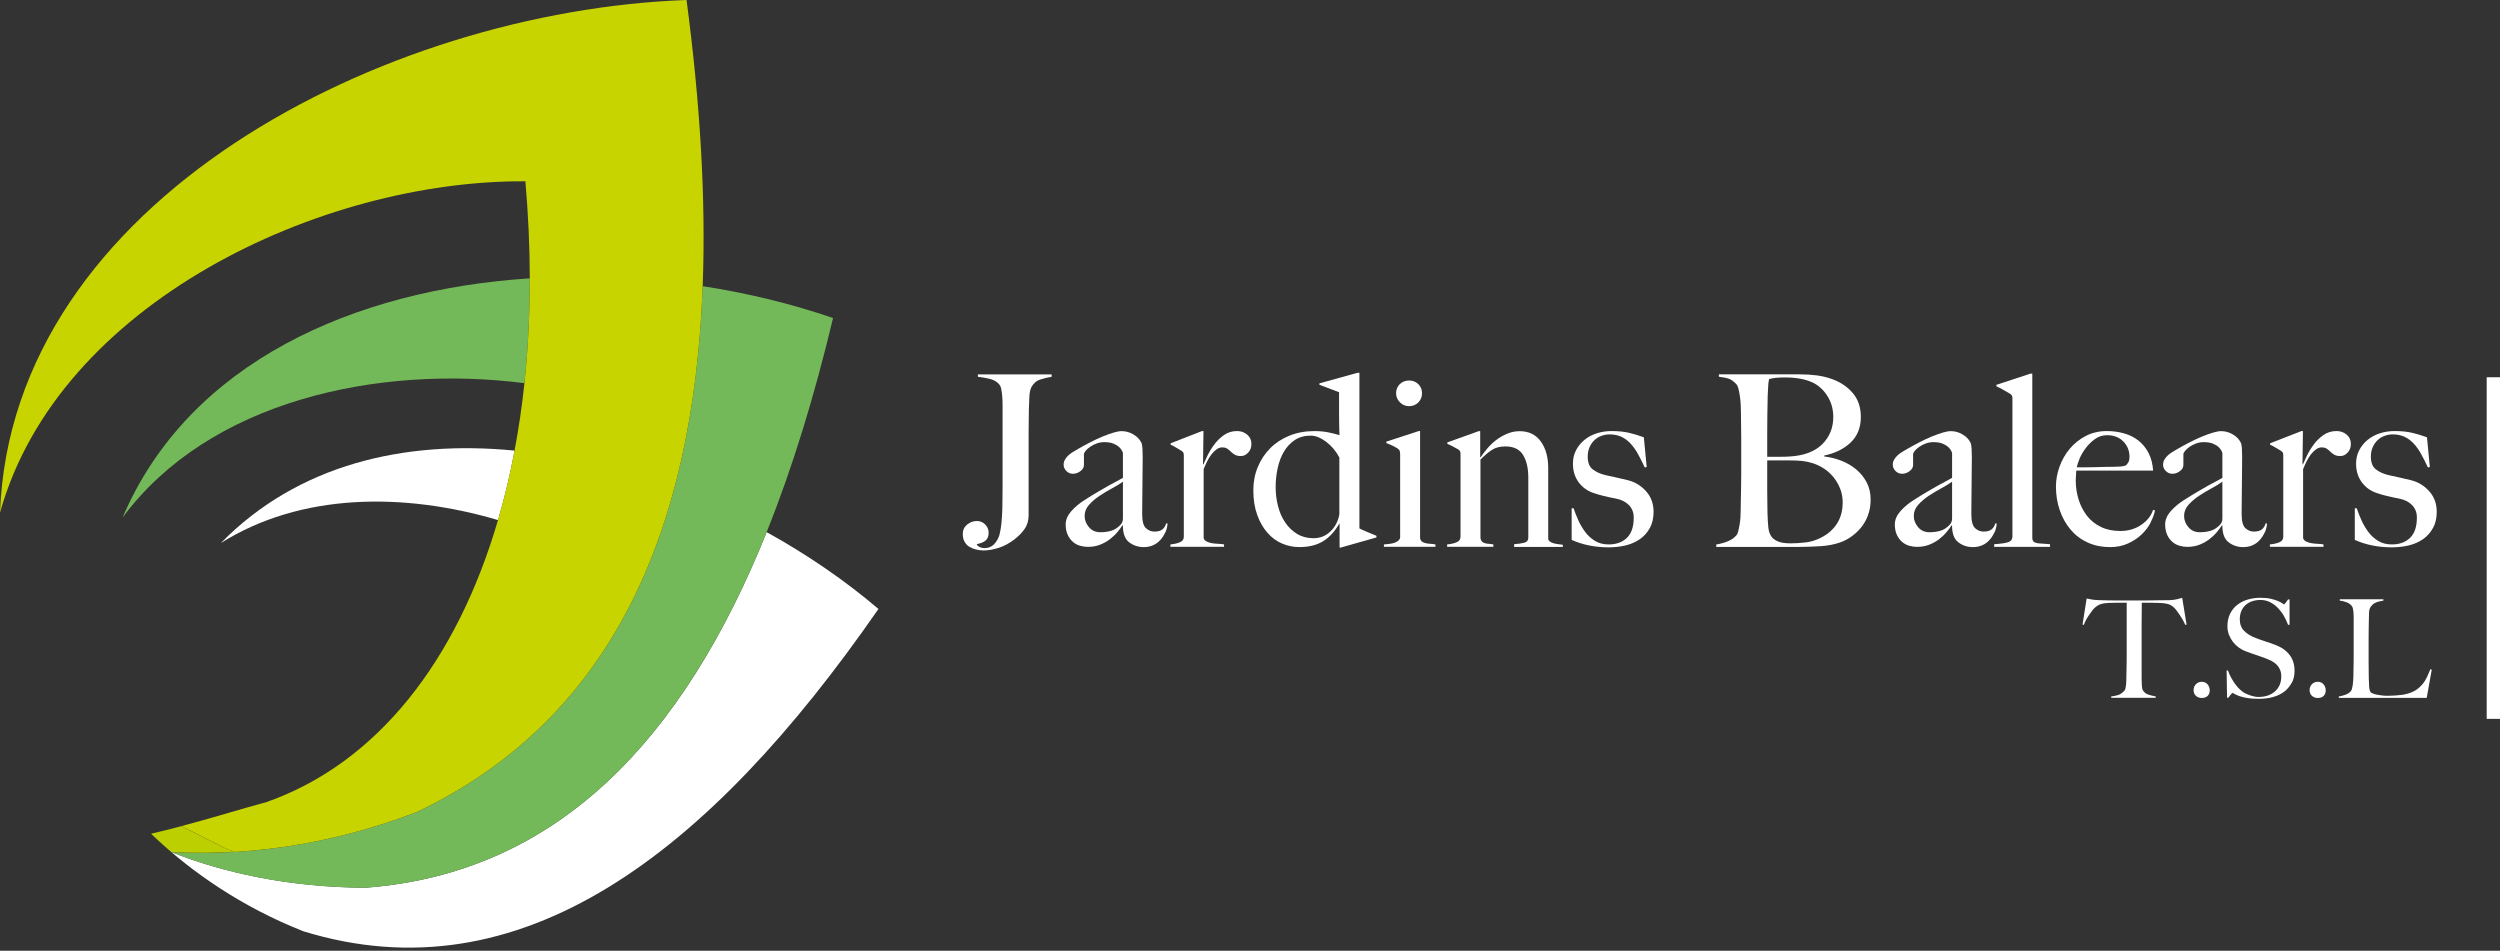 <svg xmlns="http://www.w3.org/2000/svg" width="213" height="81" viewBox="0 0 213 81" fill="none"><rect x="0" y="0" width="213" height="81" fill="#333333" stroke="none"/><g clip-path="url(#clip0_19_93)"><path d="M31.149 75.632C24.651 75.613 18.921 74.33 14.6 72.594C14.152 72.211 13.722 71.832 13.318 71.453C16.341 74.272 20.523 77.243 25.845 79.344C44.263 85.014 60.281 72.904 74.844 51.883C72.017 49.473 68.79 47.256 65.319 45.338C58.211 62.997 47.498 74.399 31.153 75.632H31.149Z" fill="white"></path><path d="M18.822 46.264C25.62 41.995 34.344 41.929 42.435 44.31C42.988 42.414 43.458 40.441 43.844 38.392C34.468 37.469 25.383 39.57 18.822 46.264Z" fill="white"></path><path d="M12.946 71.015C12.921 71.023 12.895 71.026 12.873 71.034C12.899 71.026 12.921 71.023 12.946 71.015Z" fill="white"></path><path d="M45.138 23.716C30.22 24.686 16.097 30.848 10.444 44.095C17.78 34.184 32.111 31.048 44.682 32.645C44.988 29.776 45.141 26.793 45.138 23.716Z" fill="#74B959"></path><path d="M35.502 69.192C27.558 72.23 20.276 72.926 14.6 72.598C18.921 74.334 24.654 75.621 31.149 75.635C47.494 74.403 58.208 63.001 65.315 45.342C67.533 39.828 69.398 33.71 70.976 27.099C67.493 25.896 63.741 24.981 59.869 24.383C59.078 45.356 52.099 61.313 35.502 69.192Z" fill="#74B959"></path><path d="M19.044 72.204C19.35 72.335 19.66 72.456 19.973 72.569C18.05 72.682 16.247 72.678 14.6 72.594C20.276 72.922 27.561 72.23 35.502 69.189C52.099 61.309 59.075 45.353 59.869 24.379C60.153 16.853 59.643 8.678 58.492 0C32.803 0.919 0.994 17.043 0 43.686C4.969 25.805 27.39 15.329 44.762 15.446C45.01 18.264 45.134 21.025 45.138 23.716C45.141 26.793 44.988 29.776 44.682 32.645C44.475 34.614 44.19 36.532 43.841 38.388C43.455 40.438 42.985 42.414 42.431 44.306C38.934 56.273 32.158 65.003 22.72 68.332C20.334 68.984 17.879 69.746 15.456 70.385C16.662 70.997 17.89 71.606 19.044 72.2V72.204Z" fill="#C8D400"></path><path d="M14.6 72.594C16.247 72.682 18.05 72.682 19.973 72.569C19.664 72.456 19.354 72.335 19.044 72.204C17.89 71.613 16.662 71.001 15.456 70.388C15.431 70.395 15.409 70.403 15.383 70.406C14.549 70.625 13.73 70.833 12.943 71.015C12.917 71.023 12.895 71.026 12.87 71.034C12.994 71.154 13.121 71.274 13.249 71.395C13.271 71.413 13.293 71.435 13.311 71.453C13.719 71.832 14.145 72.211 14.593 72.594H14.6Z" fill="#BCCF00"></path><path d="M88.658 32.321C88.319 32.43 88.06 32.649 87.882 32.974C87.772 33.192 87.711 33.48 87.7 33.841C87.685 34.202 87.671 34.538 87.66 34.851C87.66 35.19 87.66 35.529 87.649 35.861C87.641 36.197 87.638 36.532 87.638 36.871V43.894C87.638 44.343 87.528 44.729 87.31 45.046C87.091 45.367 86.807 45.663 86.454 45.936C86.02 46.275 85.565 46.523 85.099 46.673C84.629 46.822 84.199 46.899 83.802 46.899C83.583 46.899 83.368 46.87 83.161 46.819C82.95 46.764 82.76 46.687 82.589 46.585C82.418 46.483 82.283 46.341 82.181 46.155C82.079 45.973 82.028 45.75 82.028 45.491C82.028 45.163 82.152 44.901 82.396 44.696C82.64 44.492 82.92 44.39 83.234 44.39C83.507 44.39 83.74 44.489 83.937 44.685C84.133 44.882 84.232 45.119 84.232 45.389C84.232 45.703 84.137 45.929 83.948 46.075C83.758 46.217 83.518 46.308 83.234 46.352V46.414C83.303 46.509 83.397 46.581 83.518 46.629C83.642 46.676 83.754 46.702 83.864 46.702C84.203 46.702 84.479 46.592 84.691 46.374C84.902 46.155 85.055 45.892 85.15 45.579C85.23 45.28 85.288 44.941 85.325 44.558C85.357 44.179 85.383 43.796 85.397 43.413C85.397 43.223 85.397 42.964 85.408 42.636C85.416 42.308 85.419 41.954 85.419 41.575V34.468C85.419 34.224 85.408 33.987 85.39 33.765C85.368 33.539 85.343 33.338 85.31 33.163C85.277 32.984 85.219 32.849 85.135 32.755C84.946 32.525 84.683 32.368 84.348 32.284C84.013 32.204 83.671 32.142 83.317 32.102V31.898H89.601V32.102C89.317 32.142 89.004 32.219 88.661 32.328L88.658 32.321Z" fill="white"></path><path d="M99.284 45.349C99.174 45.593 99.032 45.816 98.854 46.013C98.675 46.21 98.468 46.359 98.231 46.461C97.994 46.563 97.732 46.614 97.444 46.614C96.981 46.614 96.57 46.48 96.209 46.206C95.849 45.932 95.67 45.459 95.67 44.777L95.63 44.755C95.521 44.933 95.375 45.13 95.193 45.346C95.011 45.564 94.792 45.768 94.541 45.958C94.289 46.148 94.009 46.301 93.703 46.417C93.397 46.534 93.062 46.593 92.694 46.593C92.475 46.593 92.257 46.563 92.031 46.501C91.805 46.439 91.601 46.33 91.419 46.173C91.237 46.016 91.084 45.816 90.971 45.572C90.854 45.327 90.796 45.028 90.796 44.675C90.796 44.295 90.949 43.927 91.255 43.573C91.561 43.22 91.94 42.899 92.388 42.614C92.836 42.33 93.233 42.082 93.583 41.878C93.929 41.674 94.231 41.499 94.49 41.356C94.748 41.214 94.974 41.09 95.175 40.988C95.371 40.886 95.539 40.795 95.674 40.711V38.607C95.674 38.582 95.648 38.516 95.601 38.414C95.553 38.312 95.47 38.206 95.357 38.097C95.24 37.987 95.08 37.889 94.876 37.801C94.672 37.714 94.406 37.67 94.082 37.67C93.863 37.67 93.648 37.706 93.441 37.783C93.229 37.86 93.044 37.954 92.88 38.068C92.716 38.184 92.588 38.297 92.493 38.414C92.399 38.531 92.351 38.629 92.351 38.709V39.628C92.351 39.818 92.253 39.989 92.056 40.139C91.86 40.288 91.645 40.365 91.415 40.365C91.197 40.365 91.011 40.288 90.854 40.131C90.698 39.974 90.621 39.796 90.621 39.592C90.621 39.428 90.661 39.278 90.745 39.143C90.825 39.008 90.927 38.884 91.051 38.775C91.175 38.665 91.306 38.571 91.448 38.49C91.59 38.41 91.718 38.334 91.827 38.264C92.18 38.06 92.541 37.863 92.909 37.674C93.277 37.484 93.626 37.32 93.958 37.185C94.289 37.05 94.595 36.941 94.876 36.857C95.153 36.777 95.382 36.733 95.561 36.733C95.914 36.733 96.246 36.824 96.559 37.01C96.872 37.192 97.094 37.422 97.233 37.696C97.287 37.79 97.32 37.958 97.335 38.195C97.349 38.432 97.357 38.669 97.357 38.899C97.357 39.387 97.357 39.832 97.346 40.226C97.338 40.62 97.335 41.003 97.335 41.371C97.335 41.739 97.335 42.115 97.324 42.505C97.317 42.892 97.313 43.318 97.313 43.781C97.313 44.394 97.418 44.798 97.63 44.995C97.841 45.192 98.082 45.291 98.355 45.291C98.668 45.291 98.897 45.225 99.047 45.097C99.196 44.97 99.298 44.802 99.353 44.598H99.477C99.462 44.857 99.4 45.108 99.295 45.353L99.284 45.349ZM95.674 41.039C95.43 41.218 95.124 41.404 94.756 41.601C94.388 41.798 94.031 42.013 93.685 42.242C93.339 42.472 93.04 42.727 92.789 43.008C92.537 43.289 92.41 43.602 92.41 43.956C92.41 44.31 92.534 44.631 92.778 44.915C93.022 45.2 93.342 45.346 93.736 45.346C94.089 45.346 94.402 45.305 94.675 45.221C94.949 45.141 95.2 44.984 95.43 44.751C95.594 44.602 95.674 44.412 95.674 44.179V41.035V41.039Z" fill="white"></path><path d="M106.343 38.56C106.165 38.757 105.961 38.855 105.731 38.855C105.513 38.855 105.342 38.819 105.21 38.742C105.083 38.669 104.97 38.582 104.875 38.487C104.781 38.392 104.679 38.308 104.569 38.231C104.46 38.155 104.311 38.118 104.121 38.118C103.957 38.118 103.797 38.177 103.64 38.294C103.484 38.41 103.338 38.556 103.203 38.731C103.068 38.91 102.945 39.11 102.835 39.333C102.726 39.559 102.631 39.77 102.551 39.974V45.856C102.591 45.98 102.679 46.075 102.817 46.14C102.952 46.21 103.105 46.257 103.276 46.282C103.447 46.312 103.622 46.326 103.808 46.334C103.99 46.341 104.15 46.359 104.289 46.385V46.589H99.721V46.385C100.034 46.355 100.304 46.297 100.526 46.202C100.752 46.108 100.861 45.951 100.861 45.732V38.83C100.861 38.72 100.85 38.64 100.832 38.585C100.81 38.531 100.755 38.468 100.657 38.403C100.533 38.334 100.391 38.25 100.227 38.148C100.063 38.045 99.899 37.962 99.739 37.892V37.768L102.413 36.726H102.537L102.497 39.562H102.537C102.606 39.398 102.711 39.161 102.864 38.848C103.014 38.534 103.203 38.217 103.436 37.9C103.666 37.579 103.946 37.305 104.274 37.072C104.602 36.839 104.974 36.726 105.396 36.726C105.735 36.726 106.026 36.828 106.263 37.032C106.5 37.236 106.62 37.495 106.62 37.809C106.62 38.122 106.533 38.355 106.354 38.552L106.343 38.56Z" fill="white"></path><path d="M114.255 46.654H114.132V44.612H114.11C113.716 45.294 113.25 45.798 112.711 46.122C112.172 46.45 111.505 46.611 110.7 46.611C110.197 46.611 109.709 46.512 109.243 46.315C108.777 46.118 108.354 45.812 107.99 45.397C107.622 44.981 107.331 44.47 107.112 43.865C106.893 43.26 106.784 42.56 106.784 41.772C106.784 41.065 106.908 40.405 107.163 39.792C107.414 39.179 107.768 38.647 108.223 38.188C108.678 37.732 109.225 37.375 109.866 37.116C110.503 36.857 111.214 36.729 111.986 36.729C112.394 36.729 112.776 36.762 113.137 36.831C113.498 36.901 113.826 36.981 114.128 37.076C114.113 36.871 114.102 36.591 114.099 36.237C114.092 35.883 114.088 35.522 114.088 35.154V33.418L112.416 32.784V32.66L115.658 31.763H115.822V45.017C115.931 45.087 116.135 45.181 116.434 45.302C116.733 45.426 117.013 45.539 117.272 45.648V45.79L114.252 46.647L114.255 46.654ZM114.113 38.975C113.815 38.417 113.432 37.969 112.97 37.626C112.507 37.287 112.077 37.116 111.684 37.116C111.152 37.116 110.7 37.24 110.329 37.484C109.953 37.728 109.644 38.056 109.4 38.465C109.156 38.873 108.973 39.344 108.86 39.872C108.744 40.405 108.686 40.948 108.686 41.506C108.686 42.064 108.755 42.607 108.89 43.129C109.024 43.654 109.228 44.117 109.502 44.518C109.775 44.919 110.11 45.243 110.511 45.488C110.911 45.732 111.378 45.856 111.909 45.856C112.467 45.856 112.948 45.666 113.348 45.283C113.749 44.904 114.004 44.419 114.113 43.832V38.972V38.975Z" fill="white"></path><path d="M117.909 46.593V46.388C118.073 46.374 118.237 46.359 118.397 46.337C118.561 46.315 118.707 46.283 118.834 46.235C118.962 46.188 119.071 46.122 119.162 46.042C119.25 45.962 119.293 45.86 119.293 45.736V38.731C119.293 38.622 119.282 38.527 119.264 38.447C119.242 38.366 119.188 38.29 119.089 38.221C118.966 38.14 118.82 38.056 118.652 37.976C118.481 37.896 118.303 37.819 118.113 37.75V37.626L120.867 36.729H120.991V45.856C121.016 45.991 121.075 46.089 121.166 46.151C121.257 46.213 121.359 46.257 121.483 46.283C121.607 46.312 121.738 46.326 121.88 46.334C122.022 46.341 122.16 46.359 122.299 46.385V46.589H117.913L117.909 46.593ZM120.838 34.29C120.627 34.501 120.364 34.607 120.051 34.607C119.738 34.607 119.494 34.498 119.275 34.279C119.057 34.06 118.947 33.801 118.947 33.502C118.947 33.203 119.053 32.93 119.264 32.726C119.476 32.521 119.738 32.419 120.051 32.419C120.364 32.419 120.627 32.521 120.838 32.726C121.049 32.93 121.155 33.189 121.155 33.502C121.155 33.816 121.049 34.078 120.838 34.29Z" fill="white"></path><path d="M129.005 46.593V46.366C129.373 46.341 129.664 46.294 129.883 46.235C130.101 46.173 130.211 46.035 130.211 45.816V40.671C130.211 39.883 130.061 39.245 129.763 38.76C129.464 38.275 128.961 38.035 128.255 38.035C127.807 38.035 127.431 38.129 127.133 38.319C126.834 38.509 126.499 38.789 126.135 39.158V45.856C126.16 45.991 126.207 46.089 126.277 46.151C126.346 46.213 126.426 46.257 126.521 46.283C126.615 46.312 126.725 46.326 126.848 46.334C126.972 46.341 127.1 46.359 127.235 46.385V46.589H123.297V46.385C123.61 46.355 123.88 46.297 124.102 46.202C124.328 46.108 124.437 45.951 124.437 45.732V38.709C124.437 38.6 124.426 38.52 124.408 38.465C124.386 38.41 124.331 38.348 124.233 38.283C124.109 38.213 123.967 38.137 123.803 38.049C123.639 37.962 123.475 37.882 123.315 37.816V37.692L125.989 36.733H126.113V38.939L126.153 38.961C126.302 38.731 126.488 38.48 126.714 38.217C126.936 37.951 127.191 37.71 127.475 37.491C127.759 37.273 128.072 37.094 128.411 36.952C128.75 36.809 129.103 36.737 129.468 36.737C130.254 36.737 130.856 37.028 131.278 37.615C131.701 38.202 131.908 38.957 131.908 39.883V45.885C131.908 45.98 131.952 46.064 132.039 46.129C132.127 46.199 132.233 46.25 132.356 46.283C132.48 46.315 132.611 46.345 132.753 46.363C132.895 46.385 133.03 46.399 133.15 46.414V46.596H129.009L129.005 46.593Z" fill="white"></path><path d="M140.564 44.988C140.352 45.375 140.072 45.692 139.718 45.936C139.365 46.18 138.961 46.359 138.505 46.468C138.05 46.578 137.569 46.633 137.066 46.633C136.469 46.633 135.904 46.578 135.373 46.468C134.841 46.359 134.353 46.202 133.905 45.998V43.303H134.068C134.178 43.632 134.313 43.974 134.476 44.335C134.64 44.696 134.837 45.028 135.067 45.334C135.296 45.641 135.577 45.892 135.901 46.089C136.225 46.286 136.611 46.385 137.059 46.385C137.708 46.385 138.229 46.199 138.615 45.823C139.001 45.447 139.194 44.875 139.194 44.098C139.194 43.675 139.063 43.325 138.797 43.048C138.531 42.771 138.17 42.581 137.711 42.487C137.347 42.417 136.994 42.344 136.655 42.261C136.316 42.181 136.01 42.089 135.74 41.995C135.227 41.816 134.808 41.51 134.491 41.076C134.174 40.642 134.014 40.117 134.014 39.504C134.014 39.081 134.101 38.702 134.28 38.359C134.455 38.02 134.695 37.725 134.994 37.48C135.292 37.236 135.638 37.047 136.036 36.919C136.433 36.791 136.852 36.726 137.3 36.726C137.872 36.726 138.374 36.777 138.808 36.879C139.241 36.981 139.656 37.108 140.054 37.258L140.298 39.788L140.134 39.829C139.944 39.42 139.755 39.041 139.562 38.695C139.372 38.348 139.161 38.049 138.928 37.798C138.698 37.546 138.436 37.353 138.141 37.214C137.85 37.079 137.511 37.01 137.132 37.01C136.899 37.01 136.673 37.05 136.447 37.134C136.221 37.214 136.025 37.334 135.857 37.491C135.686 37.648 135.547 37.845 135.438 38.082C135.329 38.319 135.274 38.596 135.274 38.91C135.274 39.413 135.416 39.774 135.704 39.993C135.988 40.212 136.349 40.376 136.786 40.481C137.085 40.551 137.413 40.62 137.766 40.696C138.119 40.773 138.425 40.842 138.684 40.911C139.296 41.061 139.817 41.375 140.243 41.852C140.673 42.33 140.884 42.913 140.884 43.61C140.884 44.142 140.778 44.602 140.567 44.988H140.564Z" fill="white"></path><path d="M159.156 43.898C159.007 44.292 158.81 44.642 158.566 44.941C158.322 45.24 158.049 45.495 157.75 45.706C157.451 45.918 157.153 46.078 156.854 46.188C156.337 46.377 155.761 46.494 155.12 46.534C154.479 46.574 153.863 46.596 153.262 46.596H146.224V46.392C146.563 46.337 146.887 46.25 147.193 46.126C147.499 46.002 147.747 45.834 147.936 45.615C148.006 45.535 148.06 45.415 148.1 45.258C148.14 45.101 148.177 44.922 148.213 44.718C148.246 44.514 148.272 44.299 148.286 44.077C148.301 43.85 148.308 43.632 148.308 43.413C148.308 43.223 148.308 42.964 148.319 42.636C148.326 42.308 148.334 41.951 148.341 41.564C148.348 41.178 148.352 40.777 148.352 40.368V37.203C148.352 36.904 148.352 36.598 148.341 36.284C148.334 35.971 148.33 35.61 148.33 35.201C148.33 34.957 148.323 34.709 148.308 34.458C148.293 34.206 148.272 33.965 148.235 33.732C148.202 33.502 148.159 33.294 148.111 33.108C148.064 32.922 147.998 32.791 147.918 32.711C147.714 32.492 147.51 32.346 147.306 32.273C147.102 32.2 146.818 32.142 146.45 32.098V31.894H153.324C153.841 31.894 154.333 31.923 154.803 31.985C155.273 32.047 155.725 32.16 156.158 32.321C156.85 32.58 157.422 32.974 157.87 33.506C158.318 34.038 158.544 34.709 158.544 35.526C158.544 36.423 158.256 37.148 157.677 37.699C157.098 38.25 156.348 38.622 155.422 38.811V38.891C155.911 38.946 156.395 39.066 156.872 39.249C157.349 39.431 157.772 39.683 158.147 39.993C158.522 40.306 158.821 40.678 159.043 41.105C159.266 41.531 159.378 42.02 159.378 42.563C159.378 43.052 159.302 43.497 159.153 43.891L159.156 43.898ZM155.677 33.71C155.331 33.178 154.898 32.798 154.381 32.565C153.769 32.292 152.985 32.157 152.035 32.157C151.75 32.157 151.492 32.171 151.259 32.197C151.029 32.226 150.851 32.259 150.727 32.299C150.712 32.379 150.698 32.456 150.687 32.525C150.672 32.594 150.661 32.678 150.658 32.78C150.654 32.882 150.643 33.01 150.636 33.159C150.629 33.309 150.618 33.506 150.607 33.75C150.592 34.228 150.581 34.749 150.578 35.322C150.57 35.894 150.567 36.438 150.567 36.955V38.917H151.71C152.024 38.917 152.275 38.91 152.464 38.895C153.688 38.826 154.617 38.479 155.248 37.852C155.881 37.225 156.195 36.452 156.195 35.526C156.195 34.844 156.02 34.239 155.674 33.71H155.677ZM156.799 41.684C156.668 41.338 156.493 41.017 156.268 40.725C156.042 40.434 155.779 40.182 155.473 39.971C155.167 39.759 154.832 39.592 154.464 39.471C154.166 39.376 153.871 39.311 153.576 39.278C153.284 39.245 152.938 39.227 152.545 39.227H150.567V41.779C150.567 42.162 150.567 42.512 150.578 42.829C150.585 43.15 150.588 43.424 150.588 43.657C150.603 44.175 150.625 44.602 150.661 44.933C150.694 45.269 150.792 45.542 150.956 45.761C151.08 45.911 151.262 46.038 151.506 46.14C151.75 46.242 152.104 46.293 152.566 46.293C152.96 46.293 153.39 46.268 153.852 46.213C154.315 46.158 154.763 46.016 155.2 45.783C155.772 45.484 156.213 45.087 156.526 44.587C156.839 44.091 156.996 43.493 156.996 42.8C156.996 42.407 156.931 42.035 156.803 41.688L156.799 41.684Z" fill="white"></path><path d="M169.928 45.349C169.819 45.593 169.677 45.816 169.498 46.013C169.32 46.21 169.116 46.359 168.875 46.461C168.638 46.563 168.376 46.614 168.088 46.614C167.626 46.614 167.214 46.48 166.853 46.206C166.493 45.932 166.314 45.459 166.314 44.777L166.274 44.755C166.165 44.933 166.019 45.13 165.837 45.346C165.655 45.564 165.436 45.768 165.185 45.958C164.934 46.148 164.653 46.301 164.347 46.417C164.041 46.534 163.706 46.593 163.338 46.593C163.12 46.593 162.901 46.563 162.675 46.501C162.449 46.439 162.245 46.33 162.063 46.173C161.881 46.016 161.728 45.816 161.615 45.572C161.498 45.327 161.44 45.028 161.44 44.675C161.44 44.295 161.593 43.927 161.899 43.573C162.205 43.22 162.584 42.899 163.032 42.614C163.48 42.33 163.877 42.082 164.227 41.878C164.573 41.674 164.875 41.499 165.134 41.356C165.393 41.214 165.618 41.09 165.819 40.988C166.016 40.886 166.183 40.795 166.318 40.711V38.607C166.318 38.582 166.292 38.516 166.245 38.414C166.198 38.312 166.114 38.206 166.001 38.097C165.884 37.987 165.724 37.889 165.52 37.801C165.316 37.714 165.05 37.67 164.726 37.67C164.507 37.67 164.292 37.706 164.085 37.783C163.874 37.86 163.688 37.954 163.524 38.068C163.36 38.184 163.232 38.297 163.138 38.414C163.043 38.531 162.996 38.629 162.996 38.709V39.628C162.996 39.818 162.897 39.989 162.701 40.139C162.504 40.288 162.289 40.365 162.059 40.365C161.841 40.365 161.655 40.288 161.498 40.131C161.342 39.974 161.265 39.796 161.265 39.592C161.265 39.428 161.305 39.278 161.389 39.143C161.469 39.008 161.571 38.884 161.695 38.775C161.819 38.665 161.95 38.571 162.092 38.49C162.234 38.41 162.362 38.334 162.471 38.264C162.824 38.06 163.185 37.863 163.553 37.674C163.921 37.484 164.271 37.32 164.602 37.185C164.934 37.05 165.24 36.941 165.52 36.857C165.797 36.777 166.026 36.733 166.205 36.733C166.558 36.733 166.89 36.824 167.203 37.01C167.516 37.192 167.739 37.422 167.877 37.696C167.932 37.79 167.964 37.958 167.979 38.195C167.994 38.432 168.001 38.669 168.001 38.899C168.001 39.387 168.001 39.832 167.99 40.226C167.979 40.62 167.979 41.003 167.979 41.371C167.979 41.739 167.979 42.115 167.968 42.505C167.961 42.892 167.957 43.318 167.957 43.781C167.957 44.394 168.063 44.798 168.274 44.995C168.485 45.192 168.726 45.291 168.999 45.291C169.312 45.291 169.542 45.225 169.691 45.097C169.84 44.97 169.942 44.802 169.997 44.598H170.121C170.106 44.857 170.044 45.108 169.939 45.353L169.928 45.349ZM166.318 41.039C166.074 41.218 165.768 41.404 165.4 41.601C165.032 41.798 164.675 42.013 164.329 42.242C163.983 42.472 163.684 42.727 163.433 43.008C163.181 43.289 163.054 43.602 163.054 43.956C163.054 44.31 163.178 44.631 163.422 44.915C163.666 45.2 163.987 45.346 164.38 45.346C164.733 45.346 165.047 45.305 165.32 45.221C165.593 45.141 165.844 44.984 166.074 44.751C166.238 44.602 166.318 44.412 166.318 44.179V41.035V41.039Z" fill="white"></path><path d="M169.906 46.593V46.366C170.533 46.326 170.948 46.261 171.152 46.173C171.356 46.086 171.458 45.932 171.458 45.714V33.973C171.458 33.863 171.447 33.783 171.429 33.728C171.407 33.674 171.352 33.612 171.254 33.546C171.13 33.477 170.948 33.371 170.704 33.229C170.46 33.087 170.256 32.981 170.092 32.912V32.788L173.01 31.829H173.152V45.816C173.152 45.951 173.181 46.053 173.243 46.122C173.305 46.191 173.396 46.239 173.52 46.264C173.644 46.294 173.797 46.308 173.99 46.315C174.179 46.323 174.405 46.341 174.663 46.366V46.593H169.91H169.906Z" fill="white"></path><path d="M183.246 44.499C183.056 44.875 182.798 45.218 182.47 45.531C182.142 45.845 181.752 46.104 181.297 46.308C180.842 46.512 180.335 46.614 179.778 46.614C179.086 46.614 178.452 46.487 177.88 46.228C177.308 45.969 176.824 45.604 176.423 45.134C176.022 44.664 175.713 44.113 175.494 43.478C175.275 42.844 175.166 42.177 175.166 41.466C175.166 40.893 175.268 40.325 175.472 39.759C175.676 39.194 175.964 38.687 176.339 38.239C176.714 37.79 177.17 37.426 177.705 37.145C178.241 36.868 178.838 36.726 179.49 36.726C180.022 36.726 180.521 36.795 180.991 36.93C181.461 37.065 181.869 37.273 182.215 37.553C182.561 37.834 182.845 38.184 183.06 38.603C183.279 39.026 183.406 39.522 183.446 40.095H176.896C176.896 40.204 176.889 40.328 176.875 40.474C176.86 40.616 176.853 40.762 176.853 40.911C176.853 41.484 176.933 42.031 177.097 42.556C177.261 43.081 177.498 43.544 177.811 43.945C178.124 44.346 178.518 44.664 178.995 44.893C179.472 45.127 180.022 45.24 180.649 45.24C181.33 45.24 181.924 45.065 182.433 44.718C182.943 44.372 183.279 43.945 183.443 43.442L183.606 43.482C183.552 43.781 183.428 44.12 183.239 44.492L183.246 44.499ZM180.911 37.619C180.565 37.258 180.098 37.079 179.512 37.079C179.13 37.079 178.787 37.192 178.481 37.415C178.175 37.637 177.909 37.9 177.687 38.202C177.465 38.505 177.29 38.804 177.166 39.11C177.042 39.417 176.969 39.65 176.94 39.814H177.778C178.022 39.814 178.263 39.814 178.503 39.803C178.74 39.796 178.987 39.788 179.246 39.781C179.505 39.774 179.789 39.77 180.102 39.77C180.306 39.77 180.496 39.763 180.674 39.748C180.853 39.734 181.006 39.701 181.144 39.646C181.239 39.537 181.312 39.435 181.359 39.34C181.406 39.245 181.432 39.103 181.432 38.91C181.432 38.407 181.257 37.973 180.911 37.612V37.619Z" fill="white"></path><path d="M192.957 45.349C192.848 45.593 192.706 45.816 192.528 46.013C192.349 46.21 192.142 46.359 191.905 46.461C191.668 46.563 191.406 46.614 191.118 46.614C190.655 46.614 190.244 46.48 189.883 46.206C189.522 45.932 189.344 45.459 189.344 44.777L189.304 44.755C189.195 44.933 189.049 45.13 188.867 45.346C188.685 45.564 188.466 45.768 188.215 45.958C187.963 46.148 187.683 46.301 187.377 46.417C187.071 46.534 186.736 46.593 186.368 46.593C186.149 46.593 185.931 46.563 185.705 46.501C185.479 46.439 185.275 46.33 185.093 46.173C184.911 46.016 184.758 45.816 184.645 45.572C184.532 45.327 184.47 45.028 184.47 44.675C184.47 44.295 184.623 43.927 184.929 43.573C185.235 43.22 185.614 42.899 186.062 42.614C186.51 42.33 186.907 42.082 187.257 41.878C187.603 41.674 187.905 41.499 188.164 41.356C188.422 41.214 188.648 41.09 188.848 40.988C189.049 40.886 189.213 40.795 189.347 40.711V38.607C189.347 38.582 189.322 38.516 189.275 38.414C189.227 38.312 189.144 38.206 189.031 38.097C188.918 37.987 188.754 37.889 188.55 37.801C188.346 37.714 188.08 37.67 187.756 37.67C187.537 37.67 187.322 37.706 187.114 37.783C186.903 37.86 186.717 37.954 186.554 38.068C186.39 38.184 186.262 38.297 186.167 38.414C186.073 38.531 186.025 38.629 186.025 38.709V39.628C186.025 39.818 185.927 39.989 185.73 40.139C185.534 40.288 185.319 40.365 185.089 40.365C184.871 40.365 184.685 40.288 184.528 40.131C184.371 39.974 184.295 39.796 184.295 39.592C184.295 39.428 184.335 39.278 184.419 39.143C184.499 39.008 184.601 38.884 184.725 38.775C184.849 38.665 184.98 38.571 185.122 38.49C185.264 38.41 185.391 38.334 185.501 38.264C185.854 38.06 186.215 37.863 186.583 37.674C186.951 37.484 187.3 37.32 187.632 37.185C187.963 37.05 188.269 36.941 188.55 36.857C188.827 36.777 189.056 36.733 189.235 36.733C189.588 36.733 189.919 36.824 190.233 37.01C190.546 37.192 190.768 37.422 190.907 37.696C190.961 37.79 190.994 37.958 191.009 38.195C191.023 38.432 191.03 38.669 191.03 38.899C191.03 39.387 191.03 39.832 191.02 40.226C191.012 40.62 191.009 41.003 191.009 41.371C191.009 41.739 191.009 42.115 190.998 42.505C190.99 42.892 190.987 43.318 190.987 43.781C190.987 44.394 191.092 44.798 191.304 44.995C191.515 45.192 191.755 45.291 192.029 45.291C192.342 45.291 192.571 45.225 192.721 45.097C192.87 44.97 192.972 44.802 193.027 44.598H193.151C193.136 44.857 193.074 45.108 192.968 45.353L192.957 45.349ZM189.347 41.039C189.103 41.218 188.797 41.404 188.43 41.601C188.062 41.798 187.705 42.013 187.359 42.242C187.012 42.472 186.714 42.727 186.462 43.008C186.211 43.289 186.084 43.602 186.084 43.956C186.084 44.31 186.207 44.631 186.452 44.915C186.696 45.2 187.016 45.346 187.41 45.346C187.763 45.346 188.076 45.305 188.349 45.221C188.623 45.138 188.874 44.984 189.103 44.751C189.267 44.602 189.347 44.412 189.347 44.179V41.035V41.039Z" fill="white"></path><path d="M200.017 38.56C199.839 38.757 199.635 38.855 199.405 38.855C199.187 38.855 199.015 38.819 198.884 38.742C198.757 38.669 198.644 38.582 198.549 38.487C198.454 38.392 198.352 38.308 198.243 38.231C198.134 38.155 197.984 38.118 197.795 38.118C197.631 38.118 197.471 38.177 197.314 38.294C197.158 38.41 197.012 38.556 196.877 38.731C196.742 38.91 196.618 39.11 196.509 39.333C196.4 39.559 196.305 39.77 196.225 39.974V45.856C196.265 45.98 196.353 46.075 196.491 46.14C196.626 46.21 196.779 46.257 196.95 46.282C197.121 46.312 197.296 46.326 197.482 46.334C197.664 46.341 197.824 46.359 197.963 46.385V46.589H193.395V46.385C193.708 46.355 193.977 46.297 194.2 46.202C194.425 46.108 194.535 45.951 194.535 45.732V38.83C194.535 38.72 194.524 38.64 194.506 38.585C194.484 38.531 194.429 38.468 194.331 38.403C194.207 38.334 194.065 38.25 193.901 38.148C193.737 38.045 193.573 37.962 193.413 37.892V37.768L196.087 36.726H196.21L196.17 39.562H196.21C196.28 39.398 196.385 39.161 196.538 38.848C196.688 38.534 196.877 38.217 197.11 37.9C197.34 37.579 197.62 37.305 197.948 37.072C198.276 36.842 198.647 36.726 199.07 36.726C199.409 36.726 199.7 36.828 199.937 37.032C200.174 37.236 200.294 37.495 200.294 37.809C200.294 38.122 200.207 38.355 200.028 38.552L200.017 38.56Z" fill="white"></path><path d="M207.288 44.988C207.077 45.375 206.796 45.692 206.443 45.936C206.09 46.18 205.685 46.359 205.23 46.468C204.775 46.578 204.294 46.633 203.791 46.633C203.194 46.633 202.629 46.578 202.097 46.468C201.565 46.359 201.077 46.202 200.629 45.998V43.303H200.793C200.902 43.632 201.037 43.974 201.201 44.335C201.365 44.696 201.562 45.028 201.791 45.334C202.021 45.641 202.298 45.892 202.625 46.089C202.95 46.286 203.336 46.385 203.784 46.385C204.432 46.385 204.953 46.199 205.339 45.823C205.725 45.447 205.918 44.875 205.918 44.098C205.918 43.675 205.787 43.325 205.521 43.048C205.259 42.771 204.895 42.581 204.436 42.487C204.072 42.417 203.718 42.344 203.379 42.261C203.041 42.181 202.735 42.089 202.465 41.995C201.951 41.816 201.533 41.51 201.216 41.076C200.899 40.642 200.738 40.117 200.738 39.504C200.738 39.081 200.826 38.702 201.004 38.359C201.183 38.02 201.42 37.725 201.718 37.48C202.017 37.236 202.363 37.047 202.76 36.919C203.154 36.791 203.576 36.726 204.024 36.726C204.596 36.726 205.099 36.777 205.532 36.879C205.966 36.981 206.381 37.108 206.778 37.258L207.022 39.788L206.858 39.829C206.669 39.42 206.476 39.041 206.286 38.695C206.097 38.348 205.886 38.049 205.653 37.798C205.419 37.546 205.161 37.353 204.866 37.214C204.574 37.079 204.235 37.01 203.857 37.01C203.627 37.01 203.398 37.05 203.172 37.134C202.946 37.214 202.749 37.334 202.582 37.491C202.41 37.648 202.272 37.845 202.163 38.082C202.053 38.319 201.999 38.596 201.999 38.91C201.999 39.413 202.141 39.774 202.429 39.993C202.713 40.212 203.073 40.376 203.511 40.481C203.809 40.551 204.137 40.62 204.49 40.696C204.844 40.773 205.15 40.842 205.408 40.911C206.02 41.061 206.541 41.375 206.968 41.852C207.397 42.33 207.609 42.913 207.609 43.61C207.609 44.142 207.503 44.602 207.292 44.988H207.288Z" fill="white"></path><path d="M186.193 53.251C186.131 53.112 186.058 52.966 185.971 52.813C185.883 52.66 185.796 52.518 185.708 52.386C185.617 52.255 185.53 52.131 185.446 52.018C185.362 51.905 185.286 51.821 185.224 51.767C185.06 51.61 184.885 51.508 184.692 51.457C184.503 51.406 184.259 51.377 183.963 51.369C183.814 51.369 183.687 51.369 183.577 51.362C183.468 51.362 183.359 51.355 183.249 51.355H182.481C182.481 51.548 182.481 51.814 182.474 52.15C182.47 52.485 182.466 52.835 182.466 53.2V57.761C182.466 57.987 182.474 58.202 182.485 58.41C182.495 58.618 182.532 58.764 182.594 58.848C182.71 59.019 182.874 59.136 183.089 59.198C183.304 59.26 183.497 59.307 183.665 59.336V59.453H179.876V59.336C180.077 59.315 180.273 59.274 180.459 59.22C180.645 59.165 180.827 59.037 181.006 58.833C181.046 58.793 181.075 58.731 181.093 58.64C181.111 58.549 181.129 58.45 181.14 58.337C181.151 58.224 181.159 58.1 181.162 57.969C181.162 57.838 181.169 57.71 181.169 57.583C181.169 57.473 181.169 57.331 181.177 57.152C181.18 56.974 181.184 56.773 181.188 56.558C181.191 56.339 181.195 56.113 181.195 55.88V51.351H180.426C180.324 51.351 180.219 51.351 180.106 51.358C179.993 51.362 179.862 51.366 179.716 51.366C179.421 51.373 179.177 51.409 178.987 51.471C178.798 51.533 178.62 51.643 178.456 51.8C178.394 51.854 178.321 51.934 178.241 52.044C178.161 52.153 178.073 52.27 177.986 52.401C177.895 52.529 177.811 52.667 177.731 52.817C177.651 52.966 177.585 53.108 177.538 53.247L177.432 53.211L177.782 50.994C177.96 51.034 178.124 51.063 178.277 51.088C178.43 51.11 178.649 51.129 178.936 51.136C179.232 51.143 179.497 51.15 179.731 51.154C179.964 51.158 180.19 51.161 180.408 51.161H182.623C182.856 51.161 183.082 51.161 183.3 51.154C183.519 51.15 183.745 51.147 183.978 51.143C184.211 51.139 184.477 51.136 184.772 51.136C185.027 51.129 185.238 51.107 185.406 51.07C185.574 51.034 185.745 50.99 185.923 50.935L186.295 53.211L186.189 53.247L186.193 53.251Z" fill="white"></path><path d="M188.083 59.3C187.96 59.413 187.796 59.468 187.595 59.468C187.395 59.468 187.227 59.406 187.093 59.285C186.961 59.165 186.896 59.005 186.896 58.8C186.896 58.596 186.961 58.428 187.093 58.293C187.224 58.158 187.391 58.089 187.595 58.089C187.799 58.089 187.96 58.162 188.083 58.304C188.207 58.45 188.269 58.622 188.269 58.822C188.269 59.023 188.207 59.183 188.083 59.296V59.3Z" fill="white"></path><path d="M195.256 58.162C195.103 58.458 194.895 58.709 194.626 58.921C194.356 59.132 194.036 59.285 193.664 59.387C193.293 59.489 192.885 59.54 192.44 59.54C192.058 59.54 191.733 59.519 191.46 59.471C191.187 59.424 190.961 59.369 190.783 59.303C190.604 59.238 190.469 59.176 190.382 59.121C190.295 59.066 190.236 59.041 190.214 59.041C190.193 59.041 190.142 59.088 190.061 59.179C189.985 59.274 189.912 59.362 189.85 59.449H189.745L189.708 57.127H189.825C189.894 57.338 189.985 57.542 190.094 57.739C190.204 57.936 190.32 58.126 190.451 58.301C190.579 58.476 190.714 58.629 190.859 58.76C191.001 58.891 191.14 58.993 191.275 59.063C191.406 59.132 191.58 59.201 191.799 59.274C192.018 59.343 192.225 59.38 192.429 59.38C193.005 59.38 193.471 59.223 193.828 58.906C194.185 58.592 194.364 58.166 194.364 57.63C194.364 57.411 194.327 57.221 194.258 57.057C194.189 56.893 194.094 56.751 193.974 56.631C193.854 56.51 193.712 56.408 193.548 56.321C193.384 56.237 193.209 56.157 193.023 56.087C192.837 56.018 192.673 55.96 192.535 55.912C192.396 55.865 192.265 55.821 192.145 55.778C192.025 55.734 191.901 55.694 191.774 55.65C191.646 55.606 191.493 55.551 191.315 55.482C191.114 55.406 190.918 55.296 190.732 55.161C190.546 55.026 190.382 54.866 190.244 54.684C190.105 54.501 189.992 54.297 189.905 54.078C189.821 53.856 189.777 53.623 189.777 53.371C189.777 52.952 189.854 52.591 190.007 52.284C190.16 51.978 190.367 51.726 190.626 51.526C190.885 51.325 191.183 51.176 191.522 51.077C191.861 50.979 192.214 50.931 192.59 50.931C192.939 50.931 193.238 50.961 193.486 51.019C193.733 51.077 193.937 51.143 194.098 51.212C194.258 51.282 194.378 51.347 194.458 51.406C194.538 51.464 194.586 51.493 194.593 51.493C194.615 51.493 194.666 51.446 194.739 51.355C194.812 51.26 194.881 51.169 194.943 51.074H195.07V53.232H194.943C194.848 52.977 194.728 52.722 194.582 52.467C194.436 52.211 194.262 51.989 194.068 51.788C193.875 51.592 193.653 51.427 193.406 51.303C193.158 51.179 192.881 51.117 192.579 51.117C192.338 51.117 192.109 51.154 191.897 51.223C191.682 51.292 191.497 51.398 191.336 51.537C191.176 51.675 191.052 51.85 190.965 52.055C190.877 52.259 190.83 52.496 190.83 52.762C190.83 53.174 190.954 53.506 191.202 53.754C191.449 54.002 191.77 54.202 192.167 54.348C192.32 54.41 192.466 54.465 192.604 54.512C192.739 54.56 192.874 54.603 193.005 54.647C193.136 54.691 193.271 54.735 193.406 54.782C193.54 54.829 193.682 54.88 193.832 54.935C194.36 55.128 194.768 55.413 195.059 55.781C195.351 56.149 195.496 56.612 195.496 57.163C195.496 57.535 195.42 57.87 195.271 58.166L195.256 58.162Z" fill="white"></path><path d="M197.966 59.3C197.842 59.413 197.678 59.468 197.478 59.468C197.278 59.468 197.11 59.406 196.975 59.285C196.844 59.165 196.779 59.005 196.779 58.8C196.779 58.596 196.844 58.428 196.975 58.293C197.107 58.158 197.274 58.089 197.478 58.089C197.682 58.089 197.842 58.162 197.966 58.304C198.09 58.45 198.152 58.622 198.152 58.822C198.152 59.023 198.09 59.183 197.966 59.296V59.3Z" fill="white"></path><path d="M206.745 59.457H199.263V59.34C199.456 59.311 199.649 59.26 199.839 59.187C200.028 59.117 200.177 59.019 200.287 58.895C200.327 58.848 200.36 58.782 200.385 58.691C200.411 58.6 200.432 58.498 200.451 58.381C200.465 58.264 200.48 58.14 200.491 58.013C200.502 57.885 200.509 57.757 200.509 57.633C200.509 57.524 200.509 57.378 200.516 57.189C200.523 56.999 200.523 56.798 200.527 56.576C200.531 56.354 200.534 56.127 200.534 55.894V52.547C200.534 52.408 200.527 52.277 200.516 52.157C200.505 52.036 200.487 51.931 200.465 51.836C200.443 51.741 200.407 51.668 200.36 51.613C200.25 51.482 200.105 51.38 199.922 51.311C199.74 51.242 199.547 51.194 199.347 51.172V51.056H203.066V51.172C202.964 51.187 202.844 51.212 202.706 51.242C202.567 51.274 202.432 51.322 202.308 51.395C202.185 51.464 202.079 51.562 201.988 51.694C201.897 51.821 201.849 51.993 201.842 52.2C201.835 52.474 201.828 52.722 201.824 52.948C201.82 53.174 201.817 53.397 201.813 53.612C201.809 53.83 201.806 54.056 201.806 54.29V56.412C201.806 56.612 201.806 56.82 201.813 57.035C201.813 57.251 201.82 57.488 201.82 57.754C201.828 58.002 201.839 58.239 201.849 58.465C201.86 58.691 201.9 58.859 201.973 58.968C202.002 59.008 202.068 59.045 202.159 59.085C202.254 59.125 202.367 59.158 202.498 59.183C202.629 59.212 202.775 59.234 202.928 59.252C203.084 59.271 203.237 59.282 203.394 59.282C203.456 59.282 203.554 59.282 203.693 59.274C203.831 59.267 203.977 59.263 204.141 59.252C204.305 59.242 204.472 59.223 204.643 59.201C204.815 59.179 204.964 59.147 205.099 59.107C205.408 59.023 205.667 58.91 205.875 58.767C206.079 58.629 206.257 58.465 206.407 58.282C206.556 58.1 206.68 57.903 206.778 57.688C206.876 57.473 206.975 57.251 207.07 57.017L207.186 57.054L206.756 59.457H206.745Z" fill="white"></path><path d="M212.636 61.247V32.142" stroke="white" stroke-width="1.538"></path></g><defs><clipPath id="clip0_19_93"><rect width="213" height="80.74" fill="white"></rect></clipPath></defs></svg>
